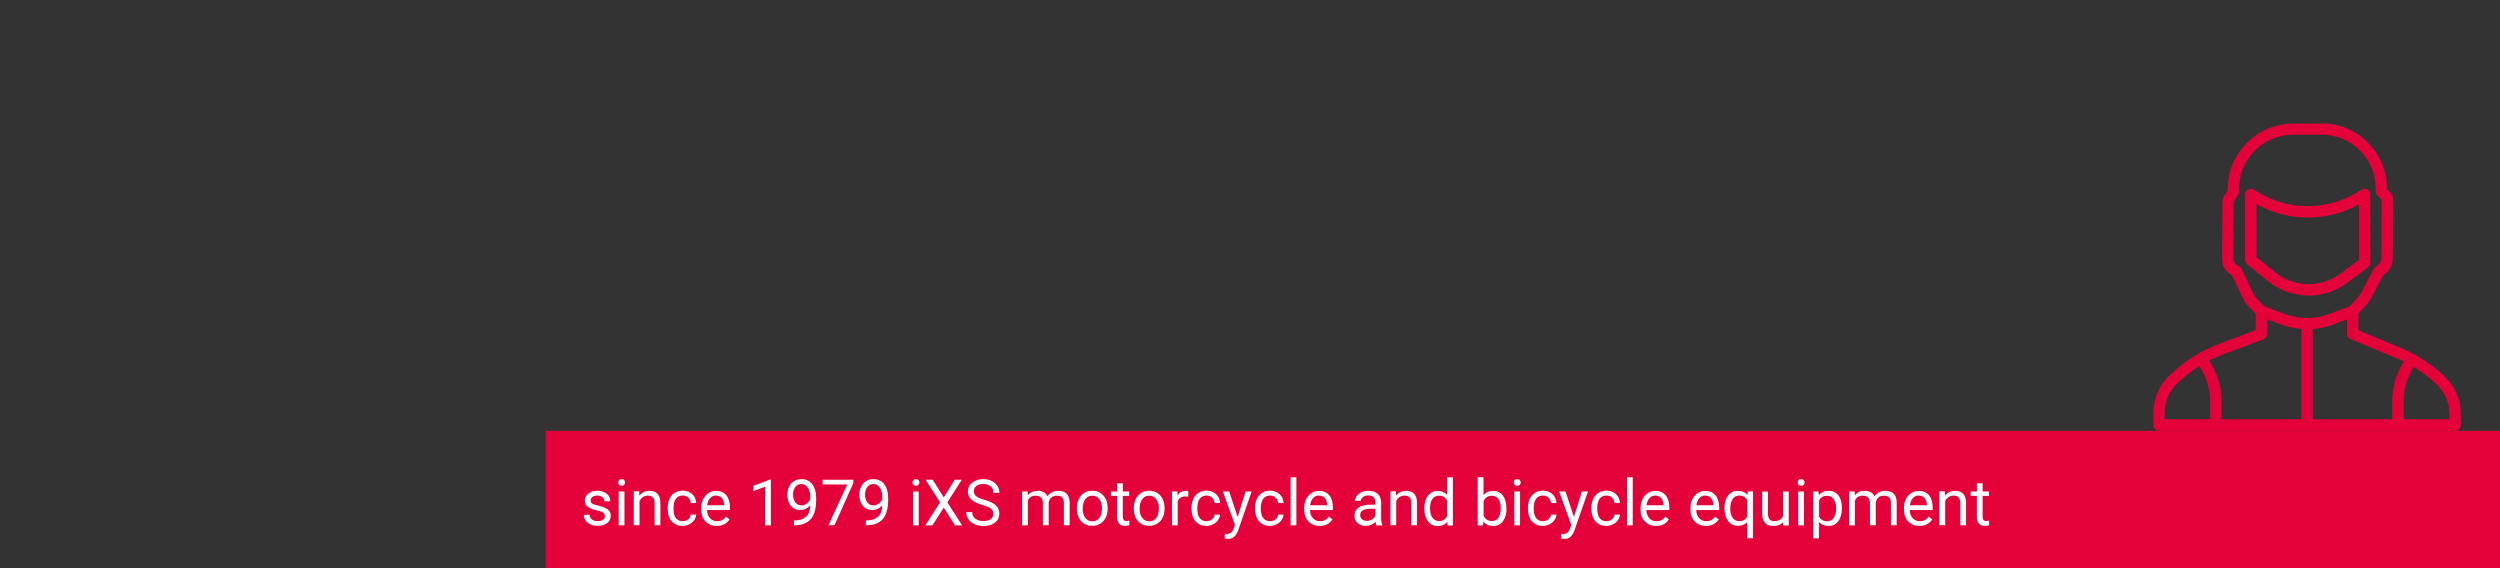 <?xml version="1.0" encoding="UTF-8"?>
<svg id="Ebene_1" data-name="Ebene 1" xmlns="http://www.w3.org/2000/svg" viewBox="0 0 311.83 70.87">
  <rect x="0" y="0" width="311.83" height="70.87" fill="#333333" stroke="none"/>
  <defs>
    <style>
      .cls-1 {
        fill: none;
      }

      .cls-2 {
        fill: #fff;
      }

      .cls-3, .cls-4 {
        fill: #e40038;
      }

      .cls-4 {
        fill-rule: evenodd;
      }
    </style>
  </defs>
  <rect class="cls-1" width="311.81" height="70.87"/>
  <g>
    <path class="cls-4" d="M294.99,23.55c.37,.03,.66,.33,.66,.71v8.52c0,.22-.11,.44-.29,.57l-2.56,1.91c-2.96,2.2-7.04,2.13-9.91-.19l-2.6-2.09c-.17-.13-.26-.34-.26-.55v-8.17c0-.55,.61-.89,1.08-.6l.54,.32c3.76,2.29,8.47,2.31,12.26,.07l.68-.4c.12-.07,.27-.11,.41-.1h0Zm-13.54,8.53l2.34,1.88c2.37,1.91,5.73,1.97,8.17,.15l2.28-1.69v-6.92c-4,2.19-8.79,2.18-12.78-.02v6.6h0Z"/>
    <path class="cls-4" d="M289.57,15.38c4.5,0,8.17,3.66,8.17,8.17v.05l.41,.38c.22,.21,.35,.5,.35,.8l-.04,7.48c0,.78-.39,1.51-1.03,1.96-.05,.04-.1,.07-.16,.11l-1.39,2.64c-.3,.57-.68,1.09-1.13,1.54l-.81,.81-1-1.01,.81-.81c.35-.35,.65-.75,.88-1.2l1.47-2.79c.05-.1,.13-.19,.22-.25l.3-.21c.26-.18,.42-.48,.42-.8l.04-7.33-.53-.5h0c-.14-.13-.22-.32-.22-.52v-.36c0-3.73-3.01-6.74-6.75-6.74h-3.55c-3.73,0-6.74,3.01-6.74,6.74v.36h0c0,.13-.04,.26-.11,.38l-.56,.9-.04,7.09c0,.3,.15,.59,.4,.75l.37,.24h0c.11,.07,.2,.17,.26,.3l1.39,2.92c.16,.34,.38,.65,.64,.92l.93,.93-1,1.01-.93-.93c-.38-.38-.69-.83-.92-1.31l-1.3-2.74-.2-.13c-.67-.43-1.07-1.16-1.06-1.95l.04-7.12c0-.24,.07-.48,.2-.68l.47-.75v-.15c0-4.5,3.66-8.17,8.17-8.17h3.55l-.02-.03Z"/>
    <path class="cls-4" d="M293.48,38.11c.38,.02,.68,.33,.68,.71v2.37l5.33,2.22c1.9,.79,3.65,1.91,5.17,3.3l.22,.2c1.32,1.21,2.07,2.92,2.07,4.71v1.41c0,.39-.32,.71-.71,.71h-36.93c-.39,0-.71-.32-.71-.71v-1.55c0-1.69,.67-3.32,1.87-4.52h0v-.02s.07-.05,.1-.07h0c1.77-1.74,3.87-3.1,6.19-3.97h0l4.6-1.73v-2.35h0c0-.23,.12-.45,.31-.58s.44-.16,.65-.08l2.69,1.01c1.77,.66,3.72,.66,5.49,0l2.69-1.01c.09-.03,.18-.05,.28-.04h.01Zm-.74,1.72l-1.73,.65c-2.09,.78-4.39,.78-6.48,0l-1.73-.65v1.81c0,.3-.18,.56-.46,.67l-5.07,1.9c-2.18,.82-4.16,2.09-5.8,3.73-.93,.93-1.46,2.2-1.46,3.51v.84h35.51v-.7c0-1.39-.58-2.72-1.61-3.66l-.22-.2c-1.4-1.28-3.01-2.31-4.75-3.04l-5.76-2.4h0c-.27-.11-.44-.37-.44-.66v-1.81h0Z"/>
    <path class="cls-4" d="M288.48,40.24v13.14h-1.42v-13.14h1.42Z"/>
    <path class="cls-4" d="M300.31,44.44l1.15,.82-.19,.26c-.95,1.32-1.46,2.91-1.46,4.54v2.95h-1.42v-2.95c0-1.92,.6-3.8,1.72-5.37l.19-.26h.01Z"/>
    <path class="cls-4" d="M275.19,44.44l.19,.26c1.12,1.57,1.72,3.44,1.72,5.37v2.95h-1.42v-2.95c0-1.63-.51-3.22-1.46-4.54l-.19-.26,1.15-.82h.01Z"/>
  </g>
  <rect class="cls-3" x="68.05" y="53.74" width="243.78" height="17.13"/>
  <g>
    <path class="cls-2" d="M75.44,64.4c0-.2-.07-.35-.22-.46-.15-.11-.4-.2-.77-.28s-.66-.17-.87-.28-.37-.24-.48-.39c-.1-.15-.15-.33-.15-.54,0-.35,.15-.64,.44-.88s.67-.36,1.12-.36c.48,0,.87,.12,1.17,.37s.45,.56,.45,.95h-.73c0-.2-.08-.37-.25-.51s-.38-.21-.63-.21-.47,.06-.62,.17c-.15,.12-.22,.26-.22,.45,0,.17,.07,.31,.21,.39,.14,.09,.39,.17,.75,.25s.65,.18,.88,.29c.22,.11,.39,.25,.5,.4,.11,.16,.16,.35,.16,.58,0,.38-.15,.68-.45,.91-.3,.23-.69,.34-1.18,.34-.34,0-.64-.06-.9-.18s-.46-.29-.61-.5-.22-.45-.22-.7h.72c.01,.24,.11,.43,.29,.58,.18,.14,.42,.21,.72,.21,.27,0,.49-.05,.66-.17,.17-.11,.25-.26,.25-.44h-.02Z"/>
    <path class="cls-2" d="M77.11,60.18c0-.12,.04-.22,.11-.3,.07-.08,.18-.12,.32-.12s.25,.04,.32,.12c.07,.08,.11,.18,.11,.3s-.04,.21-.11,.29-.18,.12-.32,.12-.25-.04-.32-.12-.11-.18-.11-.29Zm.78,5.35h-.72v-4.23h.72v4.23Z"/>
    <path class="cls-2" d="M79.73,61.3l.02,.53c.32-.41,.74-.61,1.27-.61,.89,0,1.34,.5,1.35,1.51v2.79h-.72v-2.8c0-.3-.07-.53-.21-.68s-.35-.22-.64-.22c-.23,0-.44,.06-.62,.19s-.31,.29-.41,.49v3.01h-.72v-4.23h.68v.02Z"/>
    <path class="cls-2" d="M85.16,65.01c.26,0,.48-.08,.68-.23s.3-.35,.32-.59h.68c-.01,.24-.1,.47-.25,.69s-.36,.39-.62,.52-.53,.2-.81,.2c-.58,0-1.03-.19-1.37-.58-.34-.38-.51-.91-.51-1.58v-.12c0-.41,.08-.78,.23-1.1s.37-.57,.65-.75,.62-.27,1-.27c.47,0,.87,.14,1.18,.43,.31,.28,.48,.65,.5,1.11h-.68c-.02-.27-.12-.5-.31-.67s-.42-.26-.69-.26c-.37,0-.65,.13-.85,.4-.2,.26-.3,.65-.3,1.15v.14c0,.49,.1,.86,.3,1.12s.49,.39,.86,.39h-.01Z"/>
    <path class="cls-2" d="M89.4,65.6c-.57,0-1.04-.19-1.4-.56-.36-.38-.54-.88-.54-1.51v-.13c0-.42,.08-.79,.24-1.12,.16-.33,.38-.59,.67-.77,.29-.19,.6-.28,.94-.28,.55,0,.98,.18,1.28,.54,.3,.36,.46,.88,.46,1.55v.3h-2.86c.01,.42,.13,.75,.37,1.01,.23,.26,.53,.38,.89,.38,.26,0,.47-.05,.65-.16,.18-.1,.33-.24,.46-.41l.44,.34c-.35,.54-.89,.82-1.59,.82h0Zm-.09-3.79c-.29,0-.54,.11-.73,.32-.2,.21-.32,.51-.37,.89h2.12v-.05c-.02-.37-.12-.65-.3-.85-.18-.2-.42-.3-.72-.3h0Z"/>
    <path class="cls-2" d="M96.17,65.53h-.73v-4.82l-1.46,.54v-.66l2.07-.78h.11v5.71h.01Z"/>
    <path class="cls-2" d="M101.06,63.03c-.15,.18-.33,.32-.54,.43s-.44,.16-.69,.16c-.33,0-.61-.08-.86-.24-.24-.16-.43-.39-.56-.68s-.2-.62-.2-.97c0-.38,.07-.72,.22-1.03s.35-.54,.62-.7,.58-.24,.93-.24c.56,0,1.01,.21,1.33,.63,.32,.42,.49,.99,.49,1.72v.21c0,1.11-.22,1.92-.66,2.42-.44,.51-1.1,.77-1.98,.78h-.14v-.61h.15c.6,0,1.05-.17,1.38-.47,.32-.3,.49-.77,.52-1.42h-.01Zm-1.11,.01c.24,0,.47-.07,.67-.22s.35-.33,.45-.55v-.29c0-.47-.1-.86-.31-1.16s-.47-.45-.78-.45-.57,.12-.77,.37c-.19,.24-.29,.56-.29,.96s.09,.71,.28,.96,.44,.38,.75,.38Z"/>
    <path class="cls-2" d="M106.45,60.24l-2.36,5.28h-.76l2.35-5.09h-3.08v-.59h3.84v.41h0Z"/>
    <path class="cls-2" d="M110.04,63.03c-.15,.18-.33,.32-.54,.43s-.44,.16-.69,.16c-.33,0-.61-.08-.86-.24-.24-.16-.43-.39-.56-.68s-.2-.62-.2-.97c0-.38,.07-.72,.22-1.03s.35-.54,.62-.7,.58-.24,.93-.24c.56,0,1.01,.21,1.33,.63,.32,.42,.49,.99,.49,1.72v.21c0,1.11-.22,1.92-.66,2.42-.44,.51-1.1,.77-1.98,.78h-.14v-.61h.15c.6,0,1.05-.17,1.38-.47,.32-.3,.49-.77,.52-1.42h-.01Zm-1.11,.01c.24,0,.47-.07,.67-.22s.35-.33,.45-.55v-.29c0-.47-.1-.86-.31-1.16s-.47-.45-.78-.45-.57,.12-.77,.37c-.19,.24-.29,.56-.29,.96s.09,.71,.28,.96,.44,.38,.75,.38Z"/>
    <path class="cls-2" d="M113.82,60.18c0-.12,.04-.22,.11-.3,.07-.08,.18-.12,.32-.12s.25,.04,.32,.12c.07,.08,.11,.18,.11,.3s-.04,.21-.11,.29-.18,.12-.32,.12-.25-.04-.32-.12-.11-.18-.11-.29Zm.78,5.35h-.72v-4.23h.72v4.23Z"/>
    <path class="cls-2" d="M117.73,62.02l1.36-2.18h.88l-1.8,2.82,1.84,2.87h-.89l-1.4-2.22-1.41,2.22h-.89l1.84-2.87-1.8-2.82h.88l1.37,2.18h.02Z"/>
    <path class="cls-2" d="M122.56,62.99c-.64-.18-1.11-.41-1.4-.68s-.44-.6-.44-1c0-.45,.18-.82,.54-1.11s.82-.44,1.4-.44c.39,0,.74,.08,1.04,.23,.31,.15,.54,.36,.71,.62s.25,.56,.25,.87h-.75c0-.34-.11-.62-.33-.81s-.53-.3-.93-.3c-.37,0-.66,.08-.87,.25s-.31,.39-.31,.68c0,.23,.1,.43,.29,.59s.53,.31,1,.44,.84,.28,1.11,.44,.46,.35,.59,.56c.13,.21,.19,.46,.19,.75,0,.46-.18,.83-.54,1.11s-.84,.42-1.44,.42c-.39,0-.76-.07-1.09-.22-.34-.15-.6-.35-.78-.62-.18-.26-.28-.56-.28-.89h.75c0,.34,.13,.62,.38,.81s.59,.3,1.02,.3c.4,0,.7-.08,.91-.24s.32-.38,.32-.66-.1-.49-.29-.65-.55-.3-1.06-.45h0Z"/>
    <path class="cls-2" d="M128.18,61.3l.02,.47c.31-.36,.73-.55,1.25-.55,.59,0,.99,.23,1.21,.68,.14-.2,.32-.37,.55-.49s.49-.19,.8-.19c.93,0,1.4,.49,1.41,1.47v2.83h-.72v-2.79c0-.3-.07-.53-.21-.68s-.37-.22-.7-.22c-.27,0-.49,.08-.67,.24s-.28,.38-.31,.65v2.8h-.73v-2.77c0-.61-.3-.92-.9-.92-.47,0-.8,.2-.97,.61v3.09h-.72v-4.23h.69Z"/>
    <path class="cls-2" d="M134.32,63.37c0-.41,.08-.79,.24-1.12,.16-.33,.39-.59,.68-.77s.62-.27,.99-.27c.58,0,1.04,.2,1.4,.6s.53,.93,.53,1.59v.05c0,.41-.08,.78-.24,1.11-.16,.33-.38,.58-.68,.76-.29,.18-.63,.27-1.01,.27-.57,0-1.04-.2-1.39-.6s-.53-.93-.53-1.58v-.05h.01Zm.73,.1c0,.47,.11,.85,.33,1.13,.22,.28,.51,.43,.87,.43s.66-.14,.88-.43c.22-.29,.32-.69,.32-1.21,0-.46-.11-.84-.33-1.13s-.51-.43-.88-.43-.64,.14-.86,.43c-.22,.28-.33,.69-.33,1.22h0Z"/>
    <path class="cls-2" d="M140.06,60.28v1.02h.79v.56h-.79v2.62c0,.17,.04,.3,.11,.38s.19,.13,.36,.13c.08,0,.2-.02,.34-.05v.58c-.19,.05-.38,.08-.55,.08-.32,0-.57-.1-.73-.29s-.25-.47-.25-.83v-2.62h-.77v-.56h.77v-1.02h.72Z"/>
    <path class="cls-2" d="M141.42,63.37c0-.41,.08-.79,.24-1.12,.16-.33,.39-.59,.68-.77s.62-.27,.99-.27c.58,0,1.04,.2,1.4,.6s.53,.93,.53,1.59v.05c0,.41-.08,.78-.24,1.11-.16,.33-.38,.58-.68,.76-.29,.18-.63,.27-1.01,.27-.57,0-1.04-.2-1.39-.6s-.53-.93-.53-1.58v-.05h.01Zm.73,.1c0,.47,.11,.85,.33,1.13,.22,.28,.51,.43,.87,.43s.66-.14,.88-.43c.22-.29,.32-.69,.32-1.21,0-.46-.11-.84-.33-1.13s-.51-.43-.88-.43-.64,.14-.86,.43c-.22,.28-.33,.69-.33,1.22h0Z"/>
    <path class="cls-2" d="M148.22,61.95c-.11-.02-.23-.03-.36-.03-.47,0-.8,.2-.96,.61v3h-.72v-4.23h.7v.49c.25-.38,.58-.57,1.02-.57,.14,0,.25,.02,.32,.05v.67h0Z"/>
    <path class="cls-2" d="M150.5,65.01c.26,0,.48-.08,.68-.23s.3-.35,.32-.59h.68c-.01,.24-.1,.47-.25,.69s-.36,.39-.62,.52-.53,.2-.81,.2c-.58,0-1.03-.19-1.37-.58-.34-.38-.51-.91-.51-1.58v-.12c0-.41,.08-.78,.23-1.1s.37-.57,.65-.75,.62-.27,1-.27c.47,0,.87,.14,1.18,.43,.31,.28,.48,.65,.5,1.11h-.68c-.02-.27-.12-.5-.31-.67s-.42-.26-.69-.26c-.37,0-.65,.13-.85,.4-.2,.26-.3,.65-.3,1.15v.14c0,.49,.1,.86,.3,1.12,.2,.26,.49,.39,.86,.39h-.01Z"/>
    <path class="cls-2" d="M154.38,64.47l.98-3.17h.77l-1.7,4.88c-.26,.7-.68,1.05-1.25,1.05h-.14l-.27-.06v-.59l.2,.02c.24,0,.44-.05,.57-.15,.14-.1,.25-.28,.34-.54l.16-.43-1.51-4.18h.79l1.05,3.17h0Z"/>
    <path class="cls-2" d="M158.42,65.01c.26,0,.48-.08,.68-.23s.3-.35,.32-.59h.68c-.01,.24-.1,.47-.25,.69s-.36,.39-.62,.52-.53,.2-.81,.2c-.58,0-1.03-.19-1.37-.58-.34-.38-.51-.91-.51-1.58v-.12c0-.41,.08-.78,.23-1.1s.37-.57,.65-.75,.62-.27,1-.27c.47,0,.87,.14,1.18,.43,.31,.28,.48,.65,.5,1.11h-.68c-.02-.27-.12-.5-.31-.67s-.42-.26-.69-.26c-.37,0-.65,.13-.85,.4-.2,.26-.3,.65-.3,1.15v.14c0,.49,.1,.86,.3,1.12,.2,.26,.49,.39,.86,.39h-.01Z"/>
    <path class="cls-2" d="M161.7,65.53h-.72v-6h.72v6Z"/>
    <path class="cls-2" d="M164.61,65.6c-.57,0-1.04-.19-1.4-.56-.36-.38-.54-.88-.54-1.51v-.13c0-.42,.08-.79,.24-1.12,.16-.33,.38-.59,.67-.77,.29-.19,.6-.28,.94-.28,.55,0,.98,.18,1.28,.54,.3,.36,.46,.88,.46,1.55v.3h-2.86c.01,.42,.13,.75,.37,1.01,.23,.26,.53,.38,.89,.38,.26,0,.47-.05,.65-.16,.18-.1,.33-.24,.46-.41l.44,.34c-.35,.54-.88,.82-1.59,.82h-.01Zm-.09-3.79c-.29,0-.54,.11-.73,.32-.2,.21-.32,.51-.37,.89h2.12v-.05c-.02-.37-.12-.65-.3-.85-.18-.2-.42-.3-.72-.3h0Z"/>
    <path class="cls-2" d="M171.68,65.53c-.04-.08-.08-.23-.1-.45-.34,.35-.74,.52-1.2,.52-.42,0-.76-.12-1.03-.35-.27-.24-.4-.53-.4-.9,0-.44,.17-.78,.5-1.03,.33-.24,.81-.37,1.41-.37h.7v-.33c0-.25-.08-.45-.23-.6-.15-.15-.37-.22-.67-.22-.26,0-.47,.07-.65,.2-.17,.13-.26,.29-.26,.47h-.73c0-.21,.08-.41,.22-.61,.15-.2,.35-.35,.61-.47,.26-.11,.54-.17,.85-.17,.49,0,.87,.12,1.14,.37,.28,.24,.42,.58,.43,1.01v1.95c0,.39,.05,.7,.15,.93v.06h-.74Zm-1.2-.56c.23,0,.44-.06,.64-.18s.35-.27,.44-.46v-.87h-.57c-.88,0-1.33,.26-1.33,.78,0,.23,.08,.4,.23,.53,.15,.13,.35,.19,.58,.19h0Z"/>
    <path class="cls-2" d="M174.11,61.3l.02,.53c.32-.41,.75-.61,1.27-.61,.89,0,1.34,.5,1.35,1.51v2.79h-.72v-2.8c0-.3-.07-.53-.21-.68s-.35-.22-.64-.22c-.23,0-.44,.06-.62,.19-.18,.12-.31,.29-.41,.49v3.01h-.72v-4.23h.68v.02Z"/>
    <path class="cls-2" d="M177.66,63.38c0-.65,.15-1.17,.46-1.56,.31-.39,.71-.59,1.21-.59s.89,.17,1.18,.51v-2.2h.72v6h-.66l-.04-.45c-.29,.35-.69,.53-1.21,.53s-.89-.2-1.2-.6c-.31-.4-.46-.92-.46-1.57v-.07Zm.72,.08c0,.48,.1,.85,.3,1.12,.2,.27,.47,.41,.82,.41,.46,0,.79-.21,1-.62v-1.94c-.22-.4-.55-.6-1-.6-.35,0-.63,.14-.83,.41-.2,.27-.3,.68-.3,1.21h.01Z"/>
    <path class="cls-2" d="M187.91,63.46c0,.65-.15,1.17-.45,1.56-.3,.39-.7,.59-1.2,.59-.53,0-.95-.19-1.24-.57l-.04,.49h-.66v-6h.72v2.24c.29-.36,.69-.54,1.21-.54s.92,.19,1.21,.58c.29,.39,.44,.92,.44,1.59v.06h0Zm-.72-.08c0-.49-.09-.87-.29-1.14-.19-.27-.46-.4-.82-.4-.48,0-.82,.22-1.03,.66v1.83c.22,.44,.57,.66,1.04,.66,.35,0,.62-.13,.81-.4,.19-.27,.29-.67,.29-1.21Z"/>
    <path class="cls-2" d="M188.82,60.18c0-.12,.04-.22,.11-.3,.07-.08,.18-.12,.32-.12s.25,.04,.32,.12c.07,.08,.11,.18,.11,.3s-.04,.21-.11,.29-.18,.12-.32,.12-.25-.04-.32-.12c-.07-.08-.11-.18-.11-.29Zm.78,5.35h-.72v-4.23h.72v4.23Z"/>
    <path class="cls-2" d="M192.46,65.01c.26,0,.48-.08,.68-.23,.19-.16,.3-.35,.32-.59h.68c-.01,.24-.1,.47-.25,.69-.15,.22-.36,.39-.62,.52s-.53,.2-.81,.2c-.58,0-1.03-.19-1.37-.58-.34-.38-.51-.91-.51-1.58v-.12c0-.41,.08-.78,.23-1.1s.37-.57,.65-.75,.62-.27,1-.27c.47,0,.87,.14,1.18,.43,.31,.28,.48,.65,.5,1.11h-.68c-.02-.27-.12-.5-.31-.67-.19-.18-.42-.26-.69-.26-.37,0-.65,.13-.85,.4-.2,.26-.3,.65-.3,1.15v.14c0,.49,.1,.86,.3,1.12,.2,.26,.49,.39,.86,.39h-.01Z"/>
    <path class="cls-2" d="M196.33,64.47l.98-3.17h.77l-1.7,4.88c-.26,.7-.68,1.05-1.25,1.05h-.14l-.27-.06v-.59l.2,.02c.25,0,.44-.05,.57-.15,.14-.1,.25-.28,.34-.54l.16-.43-1.51-4.18h.79l1.05,3.17h0Z"/>
    <path class="cls-2" d="M200.38,65.01c.26,0,.48-.08,.68-.23,.19-.16,.3-.35,.32-.59h.68c0,.24-.1,.47-.25,.69-.15,.22-.36,.39-.62,.52s-.53,.2-.81,.2c-.58,0-1.03-.19-1.37-.58-.34-.38-.51-.91-.51-1.58v-.12c0-.41,.08-.78,.23-1.1s.37-.57,.65-.75,.62-.27,1-.27c.47,0,.87,.14,1.18,.43,.31,.28,.48,.65,.5,1.11h-.68c-.02-.27-.12-.5-.31-.67-.19-.18-.42-.26-.69-.26-.37,0-.65,.13-.85,.4-.2,.26-.3,.65-.3,1.15v.14c0,.49,.1,.86,.3,1.12s.49,.39,.86,.39h0Z"/>
    <path class="cls-2" d="M203.66,65.53h-.72v-6h.72v6Z"/>
    <path class="cls-2" d="M206.57,65.6c-.57,0-1.04-.19-1.4-.56-.36-.38-.54-.88-.54-1.51v-.13c0-.42,.08-.79,.24-1.12,.16-.33,.38-.59,.67-.77,.29-.19,.6-.28,.94-.28,.55,0,.98,.18,1.28,.54s.46,.88,.46,1.55v.3h-2.86c0,.42,.13,.75,.37,1.01,.23,.26,.53,.38,.89,.38,.26,0,.47-.05,.65-.16,.18-.1,.33-.24,.46-.41l.44,.34c-.35,.54-.88,.82-1.59,.82h-.01Zm-.09-3.79c-.29,0-.54,.11-.73,.32-.2,.21-.32,.51-.37,.89h2.12v-.05c-.02-.37-.12-.65-.3-.85-.18-.2-.42-.3-.72-.3h0Z"/>
    <path class="cls-2" d="M212.79,65.6c-.57,0-1.04-.19-1.4-.56-.36-.38-.54-.88-.54-1.51v-.13c0-.42,.08-.79,.24-1.12,.16-.33,.38-.59,.67-.77,.29-.19,.6-.28,.94-.28,.55,0,.98,.18,1.28,.54s.46,.88,.46,1.55v.3h-2.86c0,.42,.13,.75,.37,1.01,.23,.26,.53,.38,.89,.38,.25,0,.47-.05,.65-.16,.18-.1,.33-.24,.46-.41l.44,.34c-.36,.54-.89,.82-1.59,.82h-.01Zm-.09-3.79c-.29,0-.54,.11-.73,.32-.2,.21-.32,.51-.37,.89h2.12v-.05c-.02-.37-.12-.65-.3-.85-.18-.2-.42-.3-.72-.3h0Z"/>
    <path class="cls-2" d="M215.1,63.38c0-.66,.15-1.19,.46-1.58s.71-.58,1.23-.58,.89,.17,1.18,.5l.03-.43h.66v5.85h-.72v-2.02c-.29,.31-.68,.47-1.16,.47-.51,0-.92-.2-1.22-.6-.3-.4-.46-.92-.46-1.58v-.03Zm.72,.08c0,.48,.1,.87,.31,1.14,.2,.28,.48,.41,.83,.41,.43,0,.76-.19,.98-.57v-2.07c-.23-.37-.55-.56-.98-.56-.35,0-.63,.14-.83,.42s-.31,.69-.31,1.23Z"/>
    <path class="cls-2" d="M222.43,65.11c-.28,.33-.69,.5-1.24,.5-.45,0-.79-.13-1.03-.39s-.35-.65-.36-1.16v-2.75h.72v2.73c0,.64,.26,.96,.78,.96,.55,0,.92-.21,1.1-.62v-3.07h.72v4.23h-.69l-.02-.42h.02Z"/>
    <path class="cls-2" d="M224.23,60.18c0-.12,.04-.22,.11-.3,.07-.08,.18-.12,.32-.12s.25,.04,.32,.12c.07,.08,.11,.18,.11,.3s-.04,.21-.11,.29-.18,.12-.32,.12-.25-.04-.32-.12-.11-.18-.11-.29Zm.78,5.35h-.72v-4.23h.72v4.23Z"/>
    <path class="cls-2" d="M229.74,63.46c0,.64-.15,1.16-.44,1.55-.29,.39-.69,.59-1.2,.59s-.92-.16-1.21-.49v2.04h-.72v-5.85h.66l.04,.47c.29-.36,.7-.55,1.23-.55s.91,.19,1.21,.57,.44,.92,.44,1.6v.07h0Zm-.72-.08c0-.48-.1-.85-.3-1.13-.2-.28-.48-.41-.84-.41-.44,0-.77,.19-.98,.58v2.02c.22,.39,.55,.58,.99,.58,.35,0,.62-.14,.83-.41,.2-.27,.31-.68,.31-1.22h-.01Z"/>
    <path class="cls-2" d="M231.34,61.3l.02,.47c.31-.36,.73-.55,1.25-.55,.59,0,.99,.23,1.21,.68,.14-.2,.32-.37,.55-.49s.49-.19,.8-.19c.93,0,1.4,.49,1.41,1.47v2.83h-.72v-2.79c0-.3-.07-.53-.21-.68s-.37-.22-.7-.22c-.27,0-.49,.08-.67,.24s-.28,.38-.31,.65v2.8h-.73v-2.77c0-.61-.3-.92-.9-.92-.47,0-.8,.2-.97,.61v3.09h-.72v-4.23h.69Z"/>
    <path class="cls-2" d="M239.42,65.6c-.57,0-1.04-.19-1.4-.56-.36-.38-.54-.88-.54-1.51v-.13c0-.42,.08-.79,.24-1.12,.16-.33,.38-.59,.67-.77,.29-.19,.6-.28,.94-.28,.55,0,.98,.18,1.28,.54s.46,.88,.46,1.55v.3h-2.86c0,.42,.13,.75,.37,1.01,.23,.26,.53,.38,.89,.38,.25,0,.47-.05,.65-.16,.18-.1,.33-.24,.46-.41l.44,.34c-.35,.54-.89,.82-1.59,.82h-.01Zm-.09-3.79c-.29,0-.54,.11-.73,.32-.2,.21-.32,.51-.37,.89h2.12v-.05c-.02-.37-.12-.65-.3-.85-.18-.2-.42-.3-.72-.3h0Z"/>
    <path class="cls-2" d="M242.59,61.3l.02,.53c.32-.41,.75-.61,1.27-.61,.89,0,1.34,.5,1.35,1.51v2.79h-.72v-2.8c0-.3-.07-.53-.21-.68s-.35-.22-.64-.22c-.23,0-.44,.06-.62,.19s-.32,.29-.41,.49v3.01h-.72v-4.23h.68v.02Z"/>
    <path class="cls-2" d="M247.3,60.28v1.02h.79v.56h-.79v2.62c0,.17,.04,.3,.11,.38s.19,.13,.36,.13c.08,0,.2-.02,.34-.05v.58c-.19,.05-.38,.08-.55,.08-.32,0-.57-.1-.73-.29s-.25-.47-.25-.83v-2.62h-.77v-.56h.77v-1.02h.72Z"/>
  </g>
</svg>